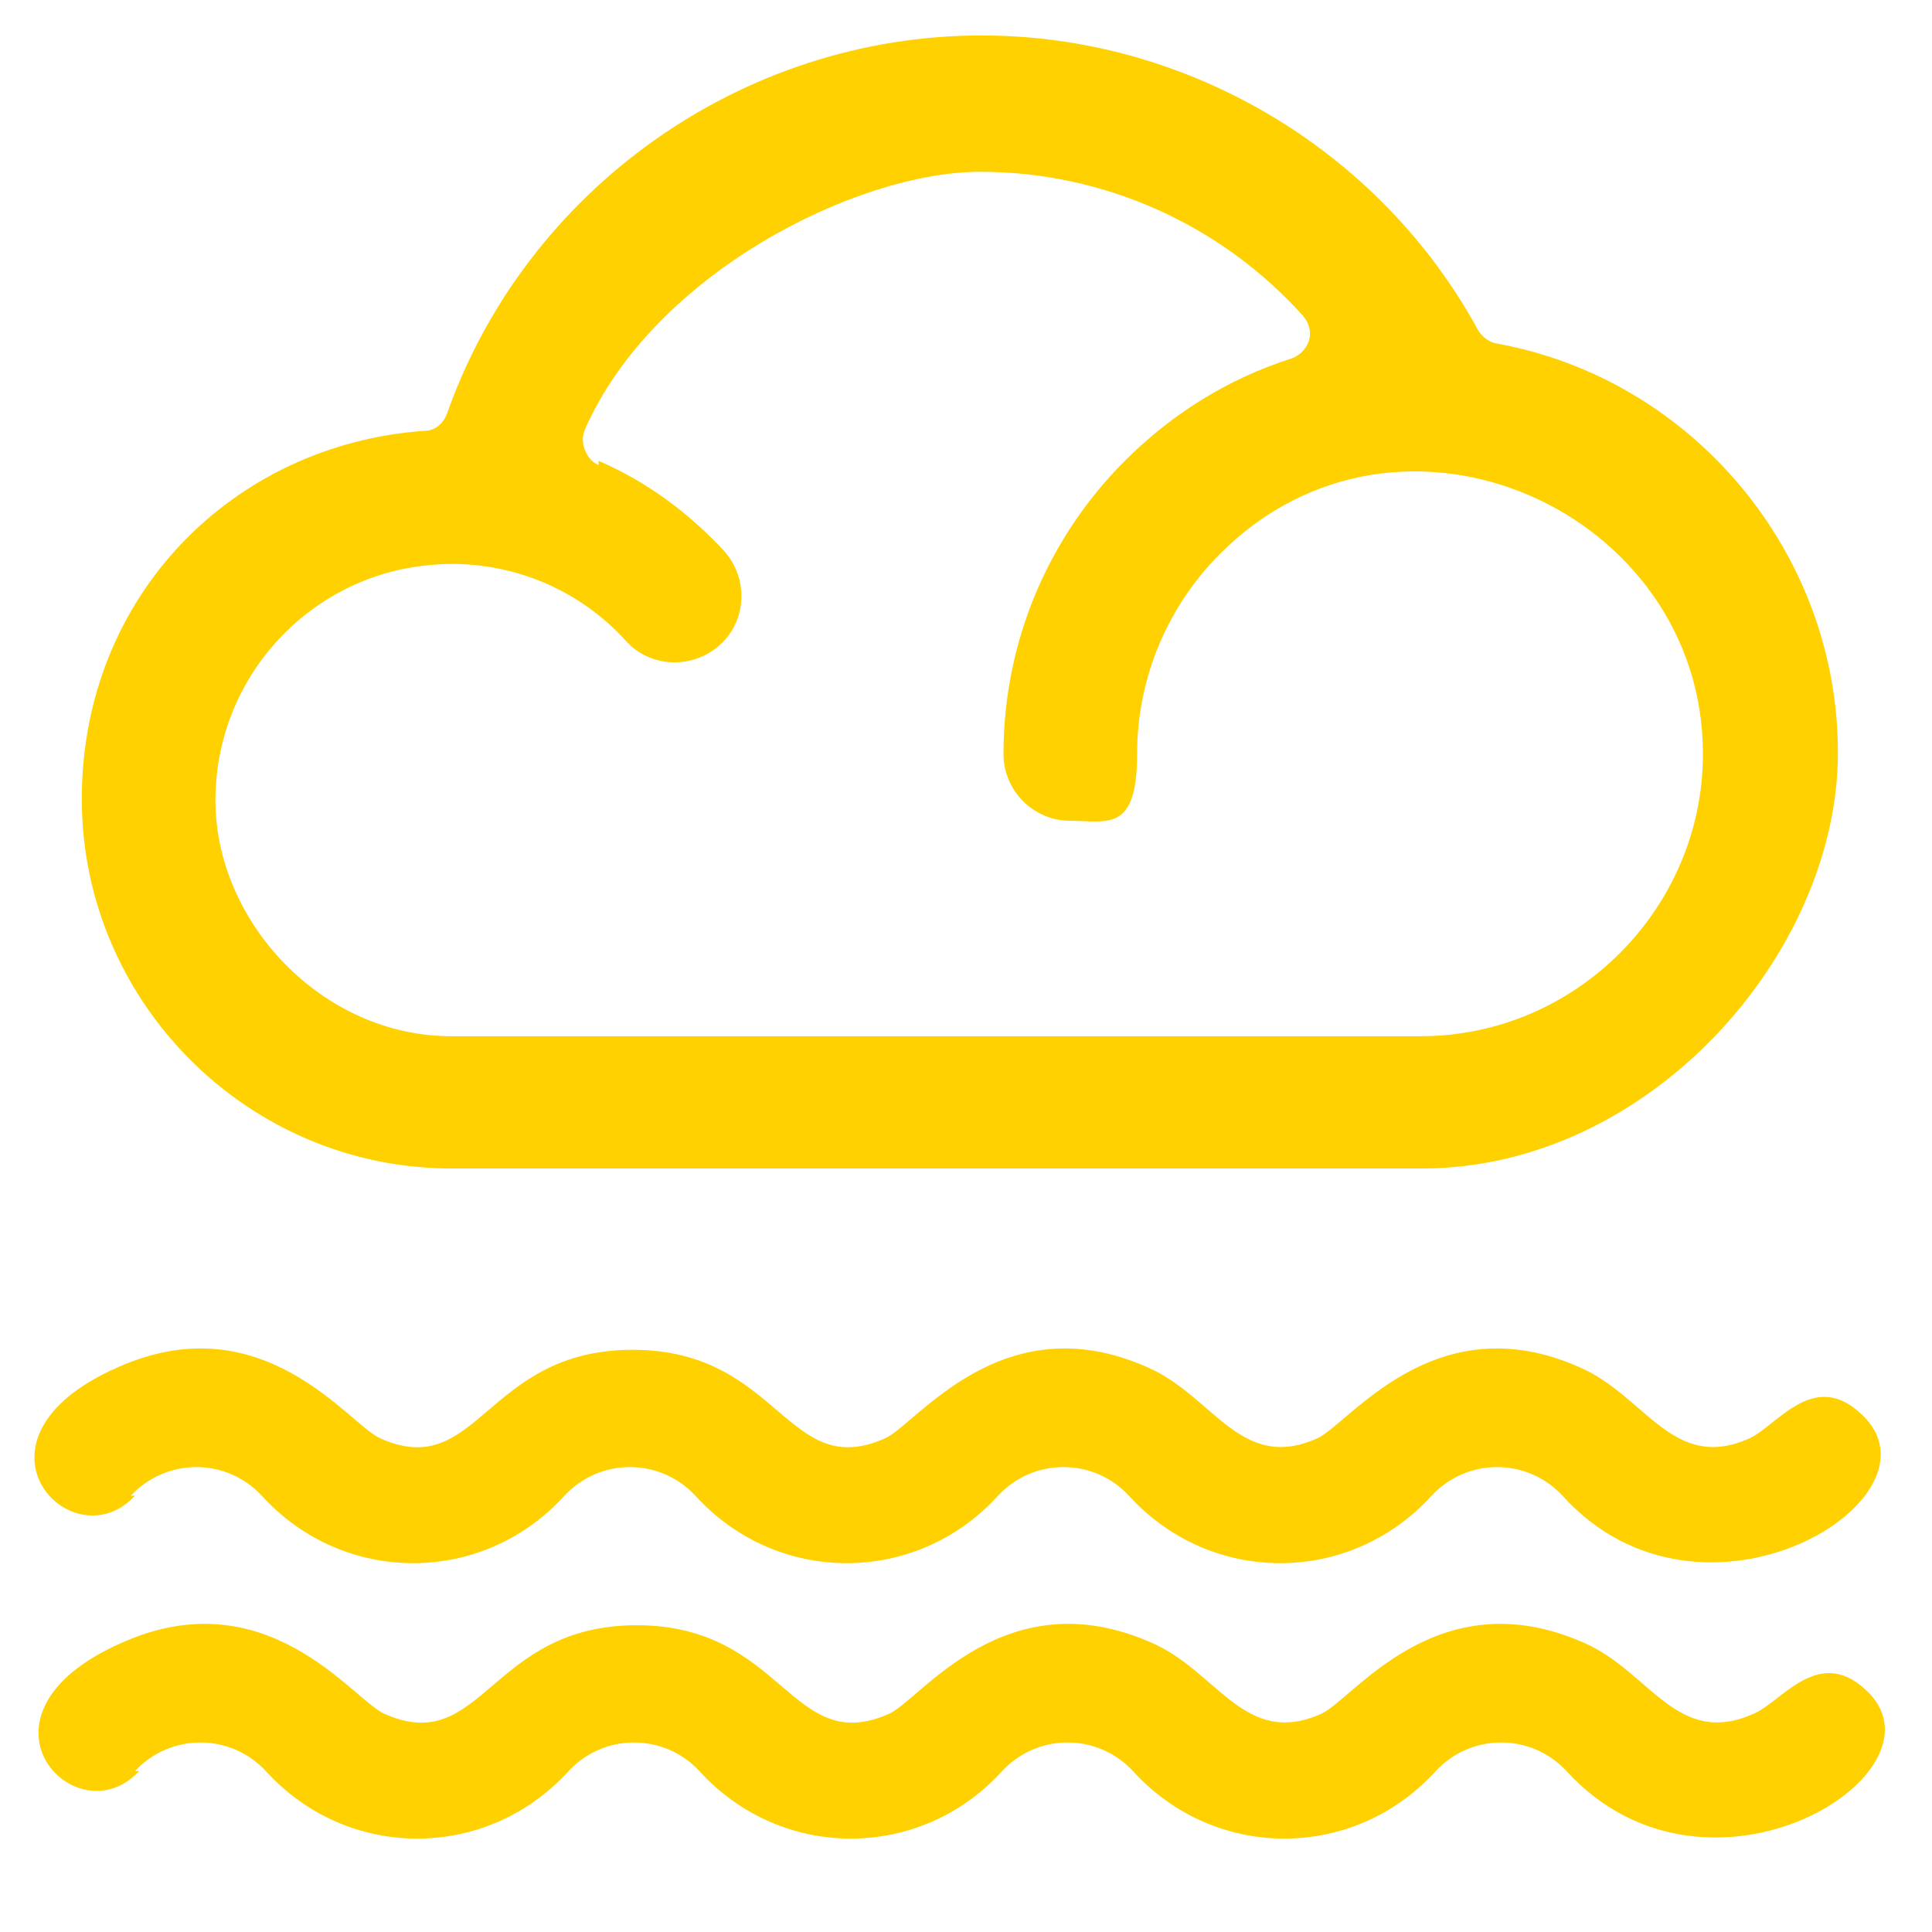 <?xml version="1.0" encoding="UTF-8"?>
<svg xmlns="http://www.w3.org/2000/svg" version="1.1" viewBox="0 0 141.7 141.7">
  <defs>
    <style>
      .cls-1 {
        fill: #ffd100;
      }
    </style>
  </defs>
  <!-- Generator: Adobe Illustrator 28.7.7, SVG Export Plug-In . SVG Version: 1.2.0 Build 194)  -->
  <g>
    <g id="Layer_1">
      <path class="cls-1" d="M72,2.6c15.1,0,29.2,8.4,36.4,21.6.3.5.8.9,1.4,1,14.3,2.6,25,15.3,25,30s-13.8,30.5-30.5,30.5H33.1c-14.9,0-27.1-12.2-27.1-27.1s11.1-26,25.1-27c.8,0,1.4-.5,1.7-1.3C38.6,13.9,54.4,2.6,72,2.6h0ZM9.9,109.7c-4.6,5-13.3-4.1-1.3-9.4,10.7-4.8,17,4.2,19.3,5.2,7.2,3.2,7.7-6.5,18.5-6.5s11.3,9.7,18.5,6.5c2.3-1,8.6-10,19.3-5.2,4.8,2.1,6.8,7.7,12.4,5.2,2.3-1,8.6-10,19.3-5.2,4.8,2.1,6.8,7.7,12.4,5.2,2-.9,4.7-5.1,8.2-1.8,6.7,6.1-11.6,17.4-21.9,6-2.6-2.8-7-2.8-9.6,0-6,6.6-16.2,6.6-22.2,0-2.6-2.8-7-2.8-9.6,0-6,6.6-16.2,6.6-22.2,0-2.6-2.8-7-2.8-9.6,0-6,6.6-16.2,6.6-22.2,0-2.6-2.8-7-2.8-9.6,0h0ZM9.9,129.9c2.6-2.8,7-2.8,9.6,0,6,6.6,16.2,6.6,22.2,0,2.6-2.8,7-2.8,9.6,0,6,6.6,16.2,6.6,22.2,0,2.6-2.8,7-2.8,9.6,0,6,6.6,16.2,6.6,22.2,0,2.6-2.8,7-2.8,9.6,0,10.4,11.4,28.6,0,21.9-6-3.5-3.2-6.2,1-8.2,1.8-5.6,2.5-7.6-3.1-12.4-5.2-10.8-4.8-17,4.2-19.3,5.2-5.6,2.5-7.6-3.1-12.4-5.2-10.8-4.8-17,4.2-19.3,5.2-7.2,3.2-7.7-6.5-18.5-6.5s-11.3,9.7-18.5,6.5c-2.3-1-8.6-10-19.3-5.2-12,5.3-3.3,14.4,1.3,9.4h0ZM43.9,33.8c3.5,1.5,6.6,3.8,9.2,6.6,1.8,2,1.7,5.1-.3,6.9-2,1.8-5.1,1.7-6.9-.3-3.8-4.2-9.4-6.2-14.9-5.5-8.5,1-15.2,8.3-15.2,17.2s7.8,17.3,17.3,17.3h71.1c11.4,0,20.7-9.4,20.7-20.7,0-17.8-22.2-27.9-35.4-14.7-3.7,3.7-6.1,8.9-6.1,14.7s-2.2,4.9-4.9,4.9-4.9-2.2-4.9-4.9c0-8.4,3.4-16,8.9-21.5,3.4-3.4,7.5-6,12.2-7.5.6-.2,1.1-.7,1.3-1.3.2-.7,0-1.3-.4-1.8-6-6.7-14.6-10.6-23.7-10.6s-24,7.5-29,18.9c-.2.5-.2,1,0,1.5.2.5.5.9,1,1.1Z"/>
    </g>
  </g>
</svg>